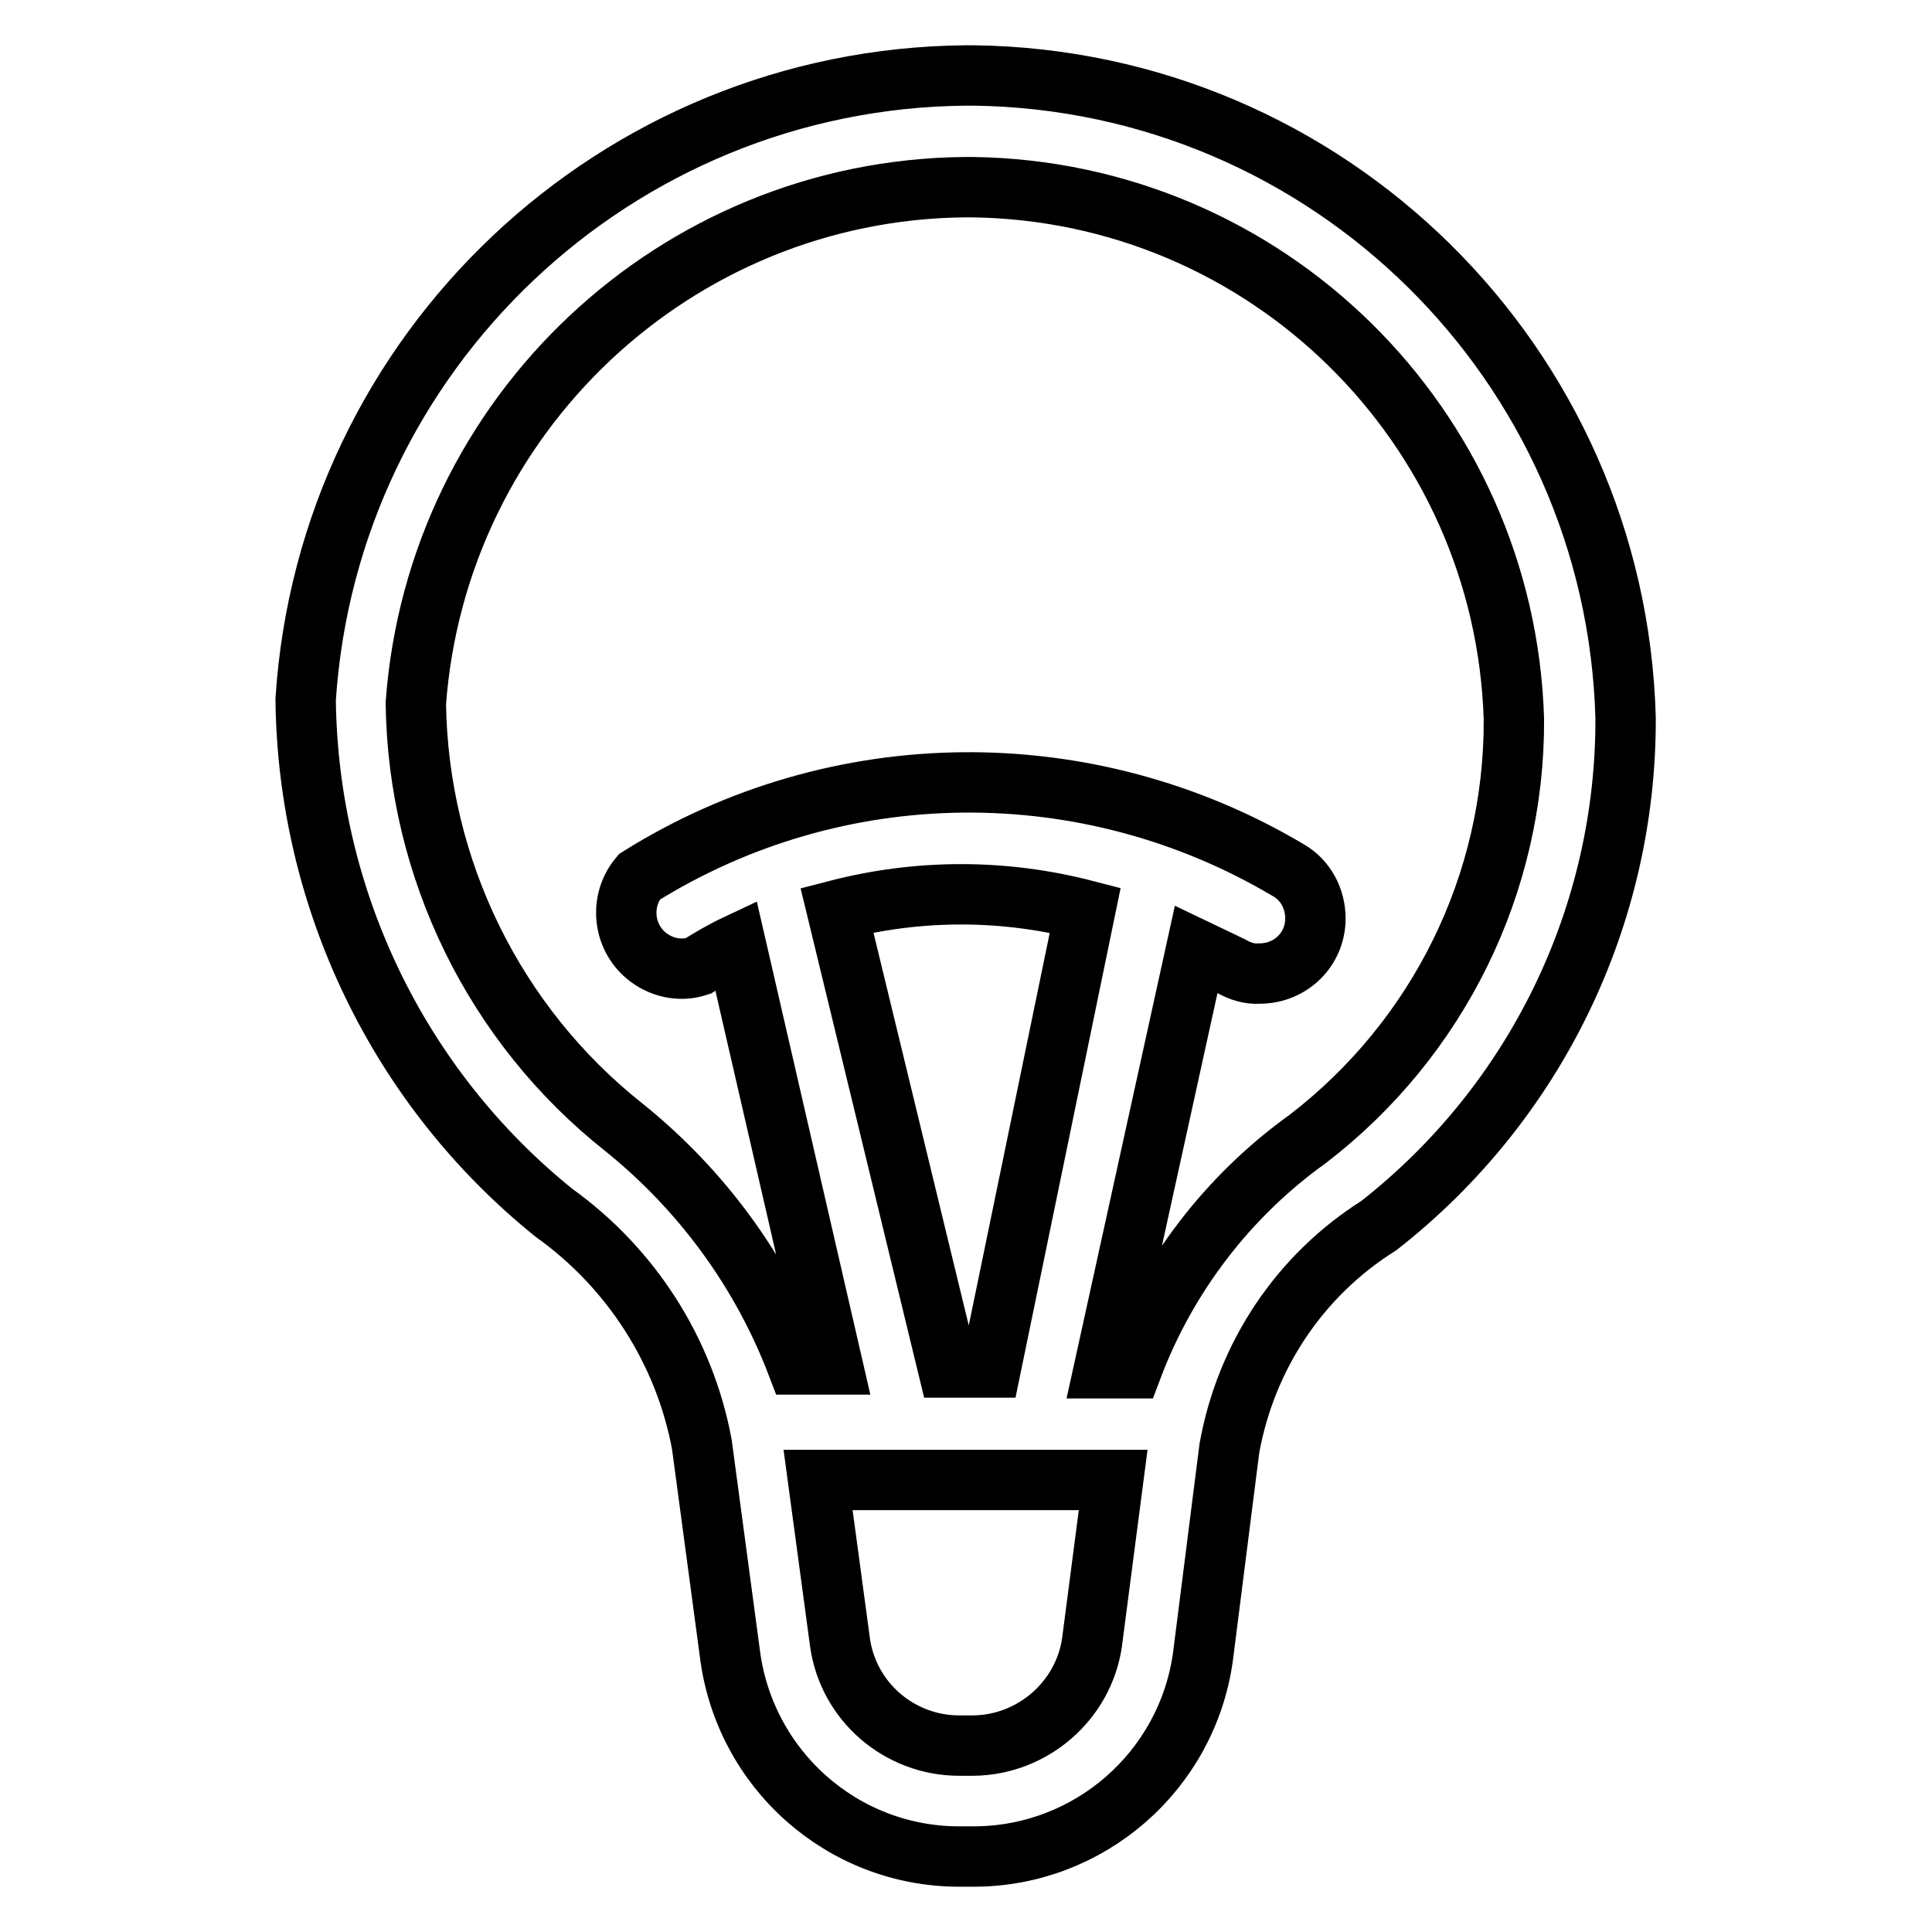 <?xml version="1.0" encoding="utf-8"?>
<!-- Svg Vector Icons : http://www.onlinewebfonts.com/icon -->
<!DOCTYPE svg PUBLIC "-//W3C//DTD SVG 1.1//EN" "http://www.w3.org/Graphics/SVG/1.1/DTD/svg11.dtd">
<svg version="1.1" xmlns="http://www.w3.org/2000/svg" xmlns:xlink="http://www.w3.org/1999/xlink" x="0px" y="0px" viewBox="0 0 256 256" enable-background="new 0 0 256 256" xml:space="preserve">
<g> <path stroke-width="8" fill-opacity="0" stroke="#000000"  d="M129,10h-1c-46.3,0.4-84.5,36.5-87.5,82.7c0.3,26.4,12.3,51.4,32.9,68c10.2,7.3,17.3,18.3,19.6,30.7 l3.7,27.6c1.9,15.4,14.9,27,30.4,27h1.9c15.3,0,28.3-11.3,30.4-26.5l3.5-27.6c2.2-12.2,9.3-22.9,19.8-29.5 c20.7-16.2,32.8-41,32.7-67.3C214.1,48.2,176,10.6,129,10z M129,231.3h-1.9c-7.9,0-14.7-5.8-15.8-13.7l-2.9-21.5h39.1l-2.8,21.5 C143.6,225.3,136.9,231.2,129,231.3z M125.6,181.2l-14.7-60.6c10.8-2.8,22.1-2.8,32.9,0l-12.5,60.6H125.6z M173.3,150.9 c-10.6,7.6-18.7,18.2-23.3,30.4h-3.7l12.2-55.5l4.6,2.2c1.2,0.7,2.5,1.1,3.8,1c4.1,0,7.4-3.2,7.4-7.3c0-2.6-1.3-5.1-3.6-6.4 c-26.6-15.8-59.8-15.5-86,0.9c-2.6,3.1-2.2,7.8,0.9,10.4c1.9,1.6,4.5,2.2,6.9,1.4c1.6-1,3.3-2,5-2.8l12.8,55.6h-4.7 c-4.7-12.3-12.6-23.1-22.9-31.4c-17.2-13.6-27.3-34.3-27.6-56.2c2.8-38.2,34.4-68,72.7-68.4h1c39,0.5,70.6,31.6,71.8,70.5 C200.7,117.1,190.6,137.6,173.3,150.9z"/></g>
</svg>
